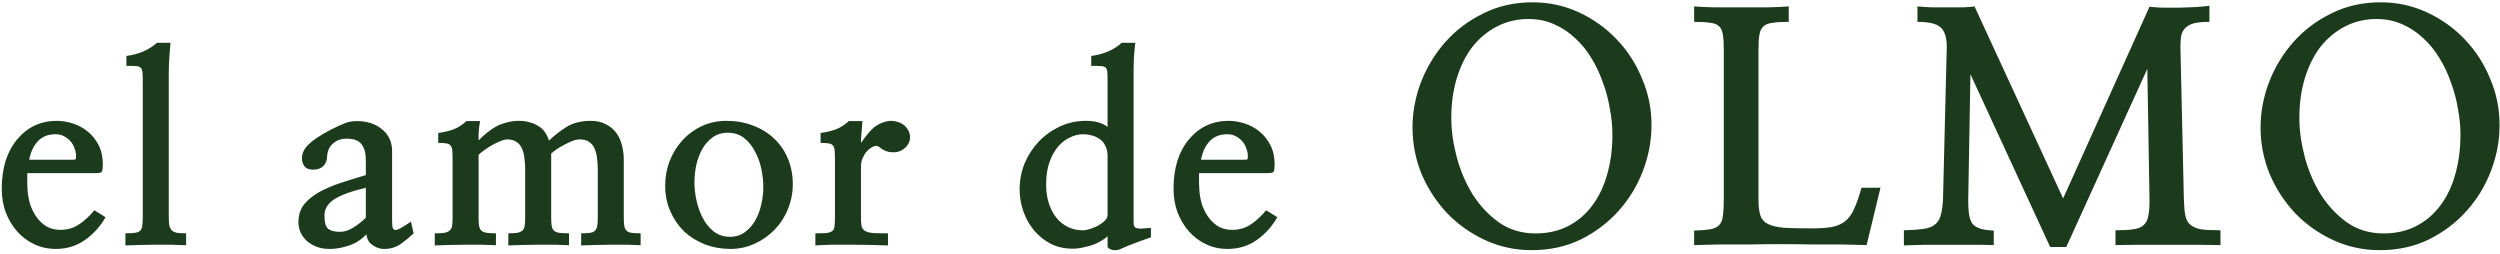 <svg width="542" height="55" viewBox="0 0 542 55" fill="none" xmlns="http://www.w3.org/2000/svg">
<path d="M20.895 37.531H5.91V38.552C5.91 38.874 5.91 39.232 5.91 39.626C5.91 40.02 5.928 40.467 5.963 40.969C6.035 42.258 6.25 43.44 6.608 44.514C7.002 45.588 7.503 46.519 8.112 47.307C8.721 48.094 9.437 48.721 10.26 49.187C11.12 49.616 12.069 49.831 13.107 49.831C14.539 49.831 15.828 49.473 16.974 48.757C18.156 48.005 19.32 46.949 20.465 45.588L22.882 47.092C21.737 49.097 20.251 50.744 18.424 52.033C16.598 53.322 14.486 53.967 12.086 53.967C10.404 53.967 8.846 53.627 7.414 52.946C5.981 52.266 4.746 51.335 3.708 50.153C2.669 48.972 1.846 47.593 1.237 46.018C0.664 44.442 0.378 42.759 0.378 40.969C0.378 38.677 0.664 36.618 1.237 34.792C1.846 32.966 2.687 31.426 3.761 30.173C4.836 28.884 6.089 27.899 7.521 27.219C8.989 26.538 10.583 26.198 12.301 26.198C13.483 26.198 14.665 26.395 15.846 26.789C17.064 27.183 18.138 27.774 19.069 28.561C20 29.314 20.77 30.28 21.378 31.462C21.987 32.644 22.292 34.022 22.292 35.598C22.292 36.314 22.238 36.815 22.131 37.102C22.059 37.388 21.647 37.531 20.895 37.531ZM6.339 34.631H15.685C16.115 34.631 16.348 34.595 16.383 34.523C16.455 34.452 16.491 34.219 16.491 33.825C16.491 33.288 16.383 32.751 16.169 32.214C15.989 31.641 15.703 31.122 15.309 30.656C14.915 30.191 14.432 29.815 13.859 29.528C13.322 29.242 12.713 29.099 12.033 29.099C10.421 29.099 9.132 29.618 8.166 30.656C7.235 31.695 6.626 33.02 6.339 34.631ZM30.95 47.038V17.819C30.95 16.924 30.932 16.244 30.896 15.778C30.86 15.277 30.735 14.919 30.52 14.704C30.305 14.454 29.947 14.328 29.446 14.328C28.98 14.292 28.3 14.274 27.405 14.274V12.126C30.126 11.768 32.328 10.819 34.011 9.279H36.965C36.858 10.389 36.769 11.553 36.697 12.771C36.625 13.952 36.589 14.955 36.589 15.778V47.038C36.589 47.754 36.625 48.345 36.697 48.81C36.804 49.276 36.983 49.652 37.234 49.938C37.52 50.189 37.896 50.368 38.362 50.476C38.863 50.547 39.526 50.583 40.349 50.583V53.161C39.454 53.125 38.416 53.09 37.234 53.054C36.088 53.054 34.907 53.054 33.689 53.054C32.507 53.054 31.344 53.072 30.198 53.107C29.052 53.143 28.049 53.179 27.19 53.215V50.583C28.085 50.583 28.784 50.547 29.285 50.476C29.786 50.404 30.162 50.243 30.413 49.992C30.663 49.742 30.807 49.383 30.842 48.918C30.914 48.453 30.95 47.826 30.95 47.038ZM79.311 47.199V40.7C76.16 41.452 73.868 42.294 72.436 43.225C71.04 44.156 70.341 45.319 70.341 46.716C70.341 48.22 70.61 49.187 71.147 49.616C71.72 50.046 72.579 50.261 73.725 50.261C74.692 50.261 75.677 49.938 76.679 49.294C77.718 48.614 78.595 47.915 79.311 47.199ZM89.087 48.059L89.677 50.583C88.854 51.371 87.923 52.141 86.884 52.893C85.846 53.609 84.664 53.967 83.339 53.967C82.731 53.967 82.176 53.859 81.674 53.645C81.209 53.43 80.797 53.179 80.439 52.893C80.117 52.606 79.866 52.248 79.687 51.818C79.544 51.389 79.454 51.048 79.418 50.798C79.096 51.156 78.684 51.532 78.183 51.926C77.718 52.284 77.163 52.606 76.518 52.893C75.909 53.179 75.14 53.43 74.209 53.645C73.313 53.859 72.347 53.967 71.308 53.967C70.341 53.967 69.446 53.806 68.623 53.483C67.799 53.161 67.083 52.731 66.474 52.194C65.901 51.657 65.454 51.031 65.131 50.315C64.809 49.562 64.666 48.775 64.702 47.951C64.738 46.519 65.149 45.301 65.937 44.299C66.761 43.296 67.835 42.419 69.16 41.667C70.52 40.915 72.06 40.253 73.779 39.68C75.534 39.107 77.377 38.534 79.311 37.961V34.631C79.311 33.199 79.007 32.089 78.398 31.301C77.825 30.477 76.733 30.065 75.122 30.065C73.976 30.065 73.009 30.406 72.221 31.086C71.433 31.766 71.004 32.661 70.932 33.772C70.932 34.667 70.664 35.401 70.127 35.974C69.589 36.511 68.855 36.779 67.924 36.779C66.993 36.779 66.349 36.529 65.991 36.027C65.633 35.526 65.454 34.953 65.454 34.309C65.454 33.27 65.919 32.285 66.85 31.355C67.781 30.424 69.357 29.367 71.577 28.186C72.794 27.577 73.797 27.111 74.585 26.789C75.408 26.431 76.357 26.252 77.431 26.252C78.47 26.252 79.436 26.395 80.332 26.682C81.263 26.968 82.068 27.398 82.749 27.971C83.465 28.508 84.02 29.188 84.414 30.012C84.808 30.799 85.004 31.695 85.004 32.697V46.984C85.004 47.88 85.022 48.56 85.058 49.025C85.13 49.491 85.291 49.759 85.542 49.831C85.828 49.903 86.24 49.795 86.777 49.509C87.35 49.187 88.12 48.703 89.087 48.059ZM104.083 26.252C104.011 26.789 103.939 27.255 103.868 27.648C103.832 28.006 103.796 28.418 103.76 28.884C103.76 29.636 103.76 30.155 103.76 30.441C104.333 29.833 104.96 29.26 105.64 28.723C106.356 28.15 107.019 27.702 107.628 27.38C108.236 27.058 108.952 26.789 109.776 26.574C110.6 26.324 111.548 26.198 112.623 26.198C113.41 26.198 114.144 26.306 114.825 26.52C115.541 26.7 116.168 26.968 116.705 27.326C117.278 27.648 117.761 28.096 118.155 28.669C118.549 29.242 118.835 29.851 119.014 30.495C119.945 29.564 121.145 28.615 122.613 27.648C124.081 26.682 125.907 26.198 128.091 26.198C129.38 26.198 130.473 26.449 131.368 26.95C132.299 27.416 133.051 28.042 133.624 28.83C134.197 29.618 134.608 30.531 134.859 31.569C135.11 32.572 135.235 33.61 135.235 34.685V47.199C135.235 47.915 135.271 48.506 135.342 48.972C135.414 49.401 135.575 49.742 135.826 49.992C136.076 50.243 136.434 50.404 136.9 50.476C137.401 50.547 138.064 50.583 138.887 50.583V53.161C138.028 53.125 137.043 53.09 135.933 53.054C134.823 53.054 133.677 53.054 132.496 53.054C131.314 53.054 130.15 53.072 129.004 53.107C127.894 53.143 126.892 53.179 125.997 53.215V50.583C126.82 50.583 127.465 50.547 127.93 50.476C128.432 50.404 128.79 50.243 129.004 49.992C129.255 49.742 129.416 49.401 129.488 48.972C129.559 48.506 129.595 47.915 129.595 47.199V36.726C129.595 35.902 129.542 35.096 129.434 34.309C129.363 33.521 129.184 32.823 128.897 32.214C128.646 31.605 128.253 31.122 127.715 30.764C127.214 30.406 126.534 30.227 125.674 30.227C125.209 30.227 124.69 30.334 124.117 30.549C123.544 30.764 122.971 31.032 122.398 31.355C121.825 31.641 121.27 31.963 120.733 32.321C120.232 32.679 119.82 33.002 119.498 33.288V47.199C119.498 47.915 119.533 48.506 119.605 48.972C119.677 49.401 119.838 49.742 120.088 49.992C120.375 50.243 120.769 50.404 121.27 50.476C121.807 50.547 122.505 50.583 123.365 50.583V53.161C122.47 53.125 121.449 53.09 120.303 53.054C119.157 53.054 117.976 53.054 116.758 53.054C115.577 53.054 114.413 53.072 113.267 53.107C112.121 53.143 111.101 53.179 110.206 53.215V50.583C111.029 50.583 111.674 50.547 112.139 50.476C112.641 50.368 113.017 50.207 113.267 49.992C113.518 49.742 113.679 49.401 113.751 48.972C113.822 48.506 113.858 47.915 113.858 47.199V36.726C113.858 35.866 113.804 35.06 113.697 34.309C113.625 33.521 113.446 32.823 113.16 32.214C112.909 31.605 112.515 31.122 111.978 30.764C111.477 30.406 110.796 30.227 109.937 30.227C109.579 30.227 109.131 30.334 108.594 30.549C108.057 30.764 107.484 31.032 106.876 31.355C106.303 31.677 105.73 32.035 105.157 32.429C104.584 32.823 104.118 33.199 103.76 33.557V47.199C103.76 47.915 103.796 48.506 103.868 48.972C103.939 49.401 104.101 49.742 104.351 49.992C104.638 50.243 105.032 50.404 105.533 50.476C106.034 50.547 106.697 50.583 107.52 50.583V53.161C106.589 53.125 105.551 53.09 104.405 53.054C103.295 53.054 102.131 53.054 100.914 53.054C99.732 53.054 98.55 53.072 97.369 53.107C96.223 53.143 95.184 53.179 94.254 53.215V50.583C95.149 50.583 95.847 50.547 96.348 50.476C96.85 50.368 97.225 50.207 97.476 49.992C97.763 49.742 97.942 49.401 98.013 48.972C98.085 48.506 98.121 47.915 98.121 47.199V34.738C98.121 33.879 98.103 33.199 98.067 32.697C98.031 32.196 97.906 31.82 97.691 31.569C97.476 31.283 97.154 31.122 96.724 31.086C96.33 31.014 95.757 30.979 95.005 30.979V28.83C96.294 28.651 97.422 28.383 98.389 28.024C99.356 27.631 100.269 27.04 101.129 26.252H104.083ZM171.877 39.948C171.877 41.846 171.518 43.654 170.802 45.373C170.122 47.056 169.155 48.542 167.902 49.831C166.684 51.084 165.252 52.087 163.605 52.839C161.958 53.591 160.203 53.967 158.341 53.967C156.408 53.967 154.582 53.645 152.863 53C151.144 52.32 149.64 51.389 148.351 50.207C147.098 48.99 146.095 47.539 145.343 45.856C144.591 44.173 144.215 42.294 144.215 40.217C144.215 38.355 144.538 36.582 145.182 34.899C145.863 33.181 146.794 31.677 147.975 30.388C149.157 29.099 150.553 28.078 152.165 27.326C153.812 26.574 155.602 26.198 157.536 26.198C159.577 26.198 161.475 26.538 163.229 27.219C164.984 27.863 166.505 28.794 167.795 30.012C169.084 31.193 170.086 32.644 170.802 34.362C171.518 36.045 171.877 37.907 171.877 39.948ZM165.485 40.593C165.485 39.34 165.342 38.015 165.055 36.618C164.769 35.222 164.303 33.95 163.659 32.805C163.05 31.623 162.262 30.656 161.296 29.904C160.329 29.152 159.165 28.776 157.804 28.776C156.515 28.776 155.405 29.116 154.474 29.797C153.543 30.477 152.791 31.337 152.218 32.375C151.645 33.413 151.216 34.577 150.929 35.866C150.679 37.155 150.553 38.408 150.553 39.626C150.553 40.772 150.697 42.025 150.983 43.386C151.269 44.746 151.717 46.018 152.326 47.199C152.934 48.381 153.722 49.366 154.689 50.153C155.692 50.941 156.873 51.335 158.234 51.335C159.523 51.335 160.615 50.995 161.51 50.315C162.441 49.634 163.193 48.775 163.766 47.736C164.375 46.662 164.805 45.498 165.055 44.245C165.342 42.992 165.485 41.774 165.485 40.593ZM186.658 30.979C187.231 30.155 187.732 29.492 188.162 28.991C188.591 28.454 189.039 27.989 189.504 27.595C190.006 27.201 190.579 26.879 191.223 26.628C191.904 26.341 192.566 26.198 193.211 26.198C193.64 26.198 194.088 26.27 194.553 26.413C195.055 26.556 195.502 26.771 195.896 27.058C196.29 27.344 196.612 27.72 196.863 28.186C197.149 28.615 197.293 29.134 197.293 29.743C197.293 30.638 196.934 31.408 196.218 32.053C195.502 32.697 194.697 33.02 193.801 33.02C193.157 33.02 192.638 32.948 192.244 32.805C191.85 32.661 191.51 32.5 191.223 32.321C190.973 32.142 190.758 31.981 190.579 31.838C190.4 31.695 190.203 31.623 189.988 31.623C189.701 31.623 189.361 31.73 188.967 31.945C188.609 32.16 188.251 32.465 187.893 32.858C187.571 33.217 187.284 33.682 187.034 34.255C186.783 34.792 186.658 35.383 186.658 36.027V47.038C186.658 47.862 186.694 48.506 186.765 48.972C186.873 49.437 187.123 49.795 187.517 50.046C187.911 50.297 188.502 50.458 189.29 50.529C190.077 50.565 191.152 50.583 192.512 50.583V53.215C191.581 53.179 190.418 53.143 189.021 53.107C187.625 53.072 186.174 53.054 184.671 53.054C183.202 53.054 181.752 53.054 180.32 53.054C178.923 53.09 177.742 53.143 176.775 53.215V50.583C177.778 50.583 178.565 50.565 179.138 50.529C179.711 50.458 180.141 50.315 180.427 50.1C180.714 49.885 180.875 49.545 180.911 49.079C180.982 48.578 181.018 47.898 181.018 47.038V34.738C181.018 33.879 181 33.199 180.964 32.697C180.929 32.196 180.803 31.82 180.588 31.569C180.374 31.283 180.051 31.122 179.622 31.086C179.228 31.014 178.655 30.979 177.903 30.979V28.83C179.192 28.651 180.32 28.383 181.287 28.024C182.254 27.631 183.167 27.04 184.026 26.252H186.98C186.944 26.717 186.908 27.183 186.873 27.648C186.837 28.078 186.801 28.526 186.765 28.991C186.729 29.457 186.694 29.869 186.658 30.227C186.658 30.549 186.658 30.799 186.658 30.979ZM240.122 46.608V33.879C240.122 32.912 239.943 32.124 239.585 31.516C239.262 30.871 238.833 30.388 238.296 30.065C237.758 29.707 237.168 29.457 236.523 29.314C235.914 29.17 235.341 29.099 234.804 29.099C233.873 29.099 232.924 29.331 231.958 29.797C231.027 30.227 230.167 30.889 229.379 31.784C228.628 32.679 228.001 33.825 227.5 35.222C227.034 36.582 226.801 38.176 226.801 40.002C226.801 41.506 226.998 42.867 227.392 44.084C227.786 45.301 228.341 46.358 229.057 47.253C229.773 48.112 230.615 48.775 231.582 49.24C232.584 49.706 233.676 49.938 234.858 49.938C235.18 49.938 235.628 49.849 236.201 49.67C236.809 49.491 237.4 49.258 237.973 48.972C238.546 48.649 239.047 48.291 239.477 47.898C239.907 47.504 240.122 47.074 240.122 46.608ZM240.122 27.541V17.658C240.122 16.799 240.104 16.136 240.068 15.671C240.032 15.205 239.907 14.865 239.692 14.65C239.477 14.435 239.119 14.328 238.618 14.328C238.152 14.292 237.472 14.274 236.577 14.274V12.126C239.298 11.768 241.5 10.819 243.183 9.279H246.137C245.994 10.389 245.887 11.553 245.815 12.771C245.779 13.952 245.761 14.955 245.761 15.778V47.522C245.761 48.059 245.779 48.47 245.815 48.757C245.851 49.043 245.994 49.258 246.245 49.401C246.495 49.509 246.871 49.562 247.373 49.562C247.874 49.527 248.59 49.473 249.521 49.401V51.442C248.733 51.729 247.695 52.105 246.406 52.57C245.117 53.036 243.971 53.501 242.968 53.967C242.61 54.146 242.252 54.235 241.894 54.235C241.572 54.271 241.268 54.235 240.981 54.128C240.73 54.056 240.516 53.949 240.337 53.806C240.193 53.698 240.122 53.591 240.122 53.483V51.227C239.728 51.586 239.28 51.908 238.779 52.194C238.313 52.481 237.776 52.749 237.168 53C236.595 53.215 235.896 53.412 235.073 53.591C234.249 53.806 233.408 53.913 232.548 53.913C230.794 53.913 229.2 53.555 227.768 52.839C226.372 52.087 225.172 51.12 224.17 49.938C223.167 48.721 222.397 47.342 221.86 45.803C221.323 44.263 221.054 42.688 221.054 41.076C221.054 39.107 221.412 37.227 222.129 35.437C222.88 33.646 223.901 32.071 225.19 30.71C226.479 29.349 228.001 28.257 229.755 27.434C231.51 26.61 233.408 26.198 235.449 26.198C236.487 26.198 237.418 26.324 238.242 26.574C239.065 26.825 239.692 27.147 240.122 27.541ZM274.937 37.531H259.952V38.552C259.952 38.874 259.952 39.232 259.952 39.626C259.952 40.02 259.97 40.467 260.005 40.969C260.077 42.258 260.292 43.44 260.65 44.514C261.044 45.588 261.545 46.519 262.154 47.307C262.763 48.094 263.479 48.721 264.302 49.187C265.162 49.616 266.111 49.831 267.149 49.831C268.581 49.831 269.87 49.473 271.016 48.757C272.198 48.005 273.362 46.949 274.507 45.588L276.924 47.092C275.779 49.097 274.293 50.744 272.466 52.033C270.64 53.322 268.528 53.967 266.129 53.967C264.446 53.967 262.888 53.627 261.456 52.946C260.023 52.266 258.788 51.335 257.75 50.153C256.711 48.972 255.888 47.593 255.279 46.018C254.706 44.442 254.42 42.759 254.42 40.969C254.42 38.677 254.706 36.618 255.279 34.792C255.888 32.966 256.729 31.426 257.803 30.173C258.878 28.884 260.131 27.899 261.563 27.219C263.031 26.538 264.625 26.198 266.343 26.198C267.525 26.198 268.707 26.395 269.888 26.789C271.106 27.183 272.18 27.774 273.111 28.561C274.042 29.314 274.812 30.28 275.421 31.462C276.029 32.644 276.334 34.022 276.334 35.598C276.334 36.314 276.28 36.815 276.172 37.102C276.101 37.388 275.689 37.531 274.937 37.531ZM260.381 34.631H269.727C270.157 34.631 270.39 34.595 270.425 34.523C270.497 34.452 270.533 34.219 270.533 33.825C270.533 33.288 270.425 32.751 270.211 32.214C270.032 31.641 269.745 31.122 269.351 30.656C268.957 30.191 268.474 29.815 267.901 29.528C267.364 29.242 266.755 29.099 266.075 29.099C264.463 29.099 263.174 29.618 262.208 30.656C261.277 31.695 260.668 33.02 260.381 34.631ZM358.048 27.092C358.048 30.464 357.433 33.768 356.203 37.004C354.972 40.24 353.218 43.133 350.939 45.685C348.66 48.238 345.926 50.311 342.736 51.906C339.546 53.456 335.991 54.23 332.072 54.23C328.471 54.23 325.099 53.501 321.954 52.043C318.81 50.585 316.076 48.648 313.751 46.232C311.427 43.772 309.581 40.946 308.214 37.756C306.893 34.52 306.232 31.148 306.232 27.639C306.232 24.312 306.847 21.031 308.078 17.795C309.354 14.514 311.131 11.597 313.41 9.045C315.688 6.493 318.423 4.442 321.613 2.893C324.803 1.298 328.357 0.5 332.277 0.5C335.831 0.5 339.181 1.229 342.326 2.688C345.47 4.146 348.204 6.105 350.529 8.566C352.853 10.982 354.676 13.807 355.997 17.043C357.365 20.233 358.048 23.583 358.048 27.092ZM349.572 29.143C349.572 27.365 349.389 25.52 349.025 23.605C348.706 21.646 348.204 19.755 347.521 17.932C346.883 16.063 346.063 14.309 345.06 12.668C344.057 10.982 342.872 9.523 341.505 8.293C340.184 7.017 338.68 6.014 336.994 5.285C335.307 4.51 333.439 4.123 331.388 4.123C328.927 4.123 326.671 4.647 324.621 5.695C322.57 6.743 320.792 8.202 319.288 10.07C317.83 11.939 316.691 14.195 315.871 16.838C315.05 19.481 314.64 22.398 314.64 25.588C314.64 28.231 315.027 31.034 315.802 33.996C316.577 36.913 317.716 39.602 319.22 42.062C320.77 44.523 322.684 46.574 324.962 48.215C327.241 49.81 329.884 50.607 332.892 50.607C335.535 50.607 337.882 50.083 339.933 49.035C341.984 47.987 343.716 46.529 345.128 44.66C346.587 42.746 347.68 40.49 348.41 37.893C349.184 35.249 349.572 32.333 349.572 29.143ZM407.691 40.695L404.683 53.137C403.134 53.091 401.356 53.046 399.351 53C397.346 53 395.227 53 392.994 53C390.76 52.954 388.459 52.932 386.089 52.932C383.719 52.932 381.395 52.954 379.117 53C376.884 53 374.742 53 372.691 53C370.686 53.046 368.885 53.091 367.29 53.137V49.992C368.749 49.947 369.888 49.855 370.708 49.719C371.574 49.582 372.235 49.286 372.691 48.83C373.147 48.374 373.42 47.714 373.511 46.848C373.648 45.982 373.716 44.797 373.716 43.293V10.822C373.716 9.41 373.648 8.316 373.511 7.541C373.42 6.721 373.147 6.105 372.691 5.695C372.281 5.285 371.643 5.035 370.777 4.943C369.911 4.807 368.749 4.738 367.29 4.738V1.389C368.293 1.48 369.706 1.548 371.529 1.594C373.397 1.594 375.334 1.594 377.339 1.594C379.39 1.594 381.372 1.594 383.287 1.594C385.201 1.548 386.704 1.48 387.798 1.389V4.738C386.34 4.738 385.178 4.807 384.312 4.943C383.446 5.035 382.785 5.285 382.329 5.695C381.874 6.105 381.578 6.721 381.441 7.541C381.304 8.316 381.236 9.387 381.236 10.754V43.225C381.236 44.683 381.372 45.845 381.646 46.711C381.919 47.531 382.466 48.147 383.287 48.557C384.107 48.967 385.246 49.24 386.704 49.377C388.208 49.468 390.191 49.514 392.652 49.514C394.429 49.514 395.887 49.422 397.027 49.24C398.212 49.012 399.191 48.602 399.966 48.01C400.787 47.372 401.447 46.483 401.949 45.344C402.496 44.159 403.042 42.609 403.589 40.695H407.691ZM465.537 14.924L447.968 53.547H444.482L427.187 16.086L426.708 43.566C426.708 44.797 426.777 45.822 426.913 46.643C427.05 47.417 427.301 48.055 427.665 48.557C428.076 49.012 428.645 49.354 429.374 49.582C430.104 49.81 431.061 49.947 432.246 49.992V53.137C431.015 53.091 429.534 53.068 427.802 53.068C426.116 53.068 424.361 53.068 422.538 53.068C420.761 53.068 419.007 53.068 417.275 53.068C415.543 53.114 414.039 53.16 412.763 53.205V49.924C414.449 49.878 415.816 49.787 416.865 49.65C417.958 49.514 418.802 49.217 419.394 48.762C420.032 48.306 420.465 47.668 420.693 46.848C420.966 45.982 421.149 44.82 421.24 43.361L422.06 10.207C422.06 8.111 421.604 6.675 420.693 5.9C419.827 5.126 418.163 4.738 415.703 4.738V1.389C416.614 1.48 417.662 1.548 418.847 1.594C420.032 1.594 421.194 1.594 422.333 1.594C423.518 1.594 424.612 1.594 425.615 1.594C426.617 1.548 427.438 1.48 428.076 1.389L447.285 43.02L466.015 1.457C466.699 1.548 467.633 1.617 468.818 1.662C470.003 1.662 471.233 1.662 472.509 1.662C473.785 1.617 475.016 1.571 476.201 1.525C477.385 1.434 478.32 1.343 479.003 1.252V4.738C477.682 4.738 476.611 4.829 475.79 5.012C475.016 5.194 474.378 5.513 473.876 5.969C473.421 6.379 473.102 6.926 472.919 7.609C472.783 8.293 472.714 9.136 472.714 10.139L473.466 43.361C473.512 44.82 473.626 45.982 473.808 46.848C473.99 47.668 474.355 48.306 474.902 48.762C475.449 49.217 476.223 49.536 477.226 49.719C478.229 49.855 479.619 49.924 481.396 49.924V53.137C480.165 53.137 478.502 53.114 476.406 53.068C474.355 53.068 472.213 53.068 469.98 53.068C467.747 53.068 465.582 53.068 463.486 53.068C461.435 53.114 459.817 53.137 458.632 53.137V49.924C460.227 49.924 461.503 49.855 462.46 49.719C463.463 49.582 464.215 49.286 464.716 48.83C465.263 48.329 465.605 47.668 465.742 46.848C465.924 45.982 466.015 44.82 466.015 43.361L465.537 14.924ZM541.908 27.092C541.908 30.464 541.292 33.768 540.062 37.004C538.831 40.24 537.077 43.133 534.798 45.685C532.52 48.238 529.785 50.311 526.595 51.906C523.405 53.456 519.85 54.23 515.931 54.23C512.331 54.23 508.958 53.501 505.814 52.043C502.669 50.585 499.935 48.648 497.611 46.232C495.287 43.772 493.441 40.946 492.074 37.756C490.752 34.52 490.091 31.148 490.091 27.639C490.091 24.312 490.706 21.031 491.937 17.795C493.213 14.514 494.99 11.597 497.269 9.045C499.548 6.493 502.282 4.442 505.472 2.893C508.662 1.298 512.217 0.5 516.136 0.5C519.691 0.5 523.04 1.229 526.185 2.688C529.329 4.146 532.064 6.105 534.388 8.566C536.712 10.982 538.535 13.807 539.857 17.043C541.224 20.233 541.908 23.583 541.908 27.092ZM533.431 29.143C533.431 27.365 533.249 25.52 532.884 23.605C532.565 21.646 532.064 19.755 531.38 17.932C530.742 16.063 529.922 14.309 528.919 12.668C527.917 10.982 526.732 9.523 525.365 8.293C524.043 7.017 522.539 6.014 520.853 5.285C519.167 4.51 517.298 4.123 515.247 4.123C512.787 4.123 510.531 4.647 508.48 5.695C506.429 6.743 504.652 8.202 503.148 10.07C501.69 11.939 500.55 14.195 499.73 16.838C498.91 19.481 498.499 22.398 498.499 25.588C498.499 28.231 498.887 31.034 499.662 33.996C500.436 36.913 501.576 39.602 503.079 42.062C504.629 44.523 506.543 46.574 508.822 48.215C511.1 49.81 513.744 50.607 516.751 50.607C519.395 50.607 521.742 50.083 523.792 49.035C525.843 47.987 527.575 46.529 528.988 44.66C530.446 42.746 531.54 40.49 532.269 37.893C533.044 35.249 533.431 32.333 533.431 29.143Z" fill="#1B3B1C"/>
</svg>
